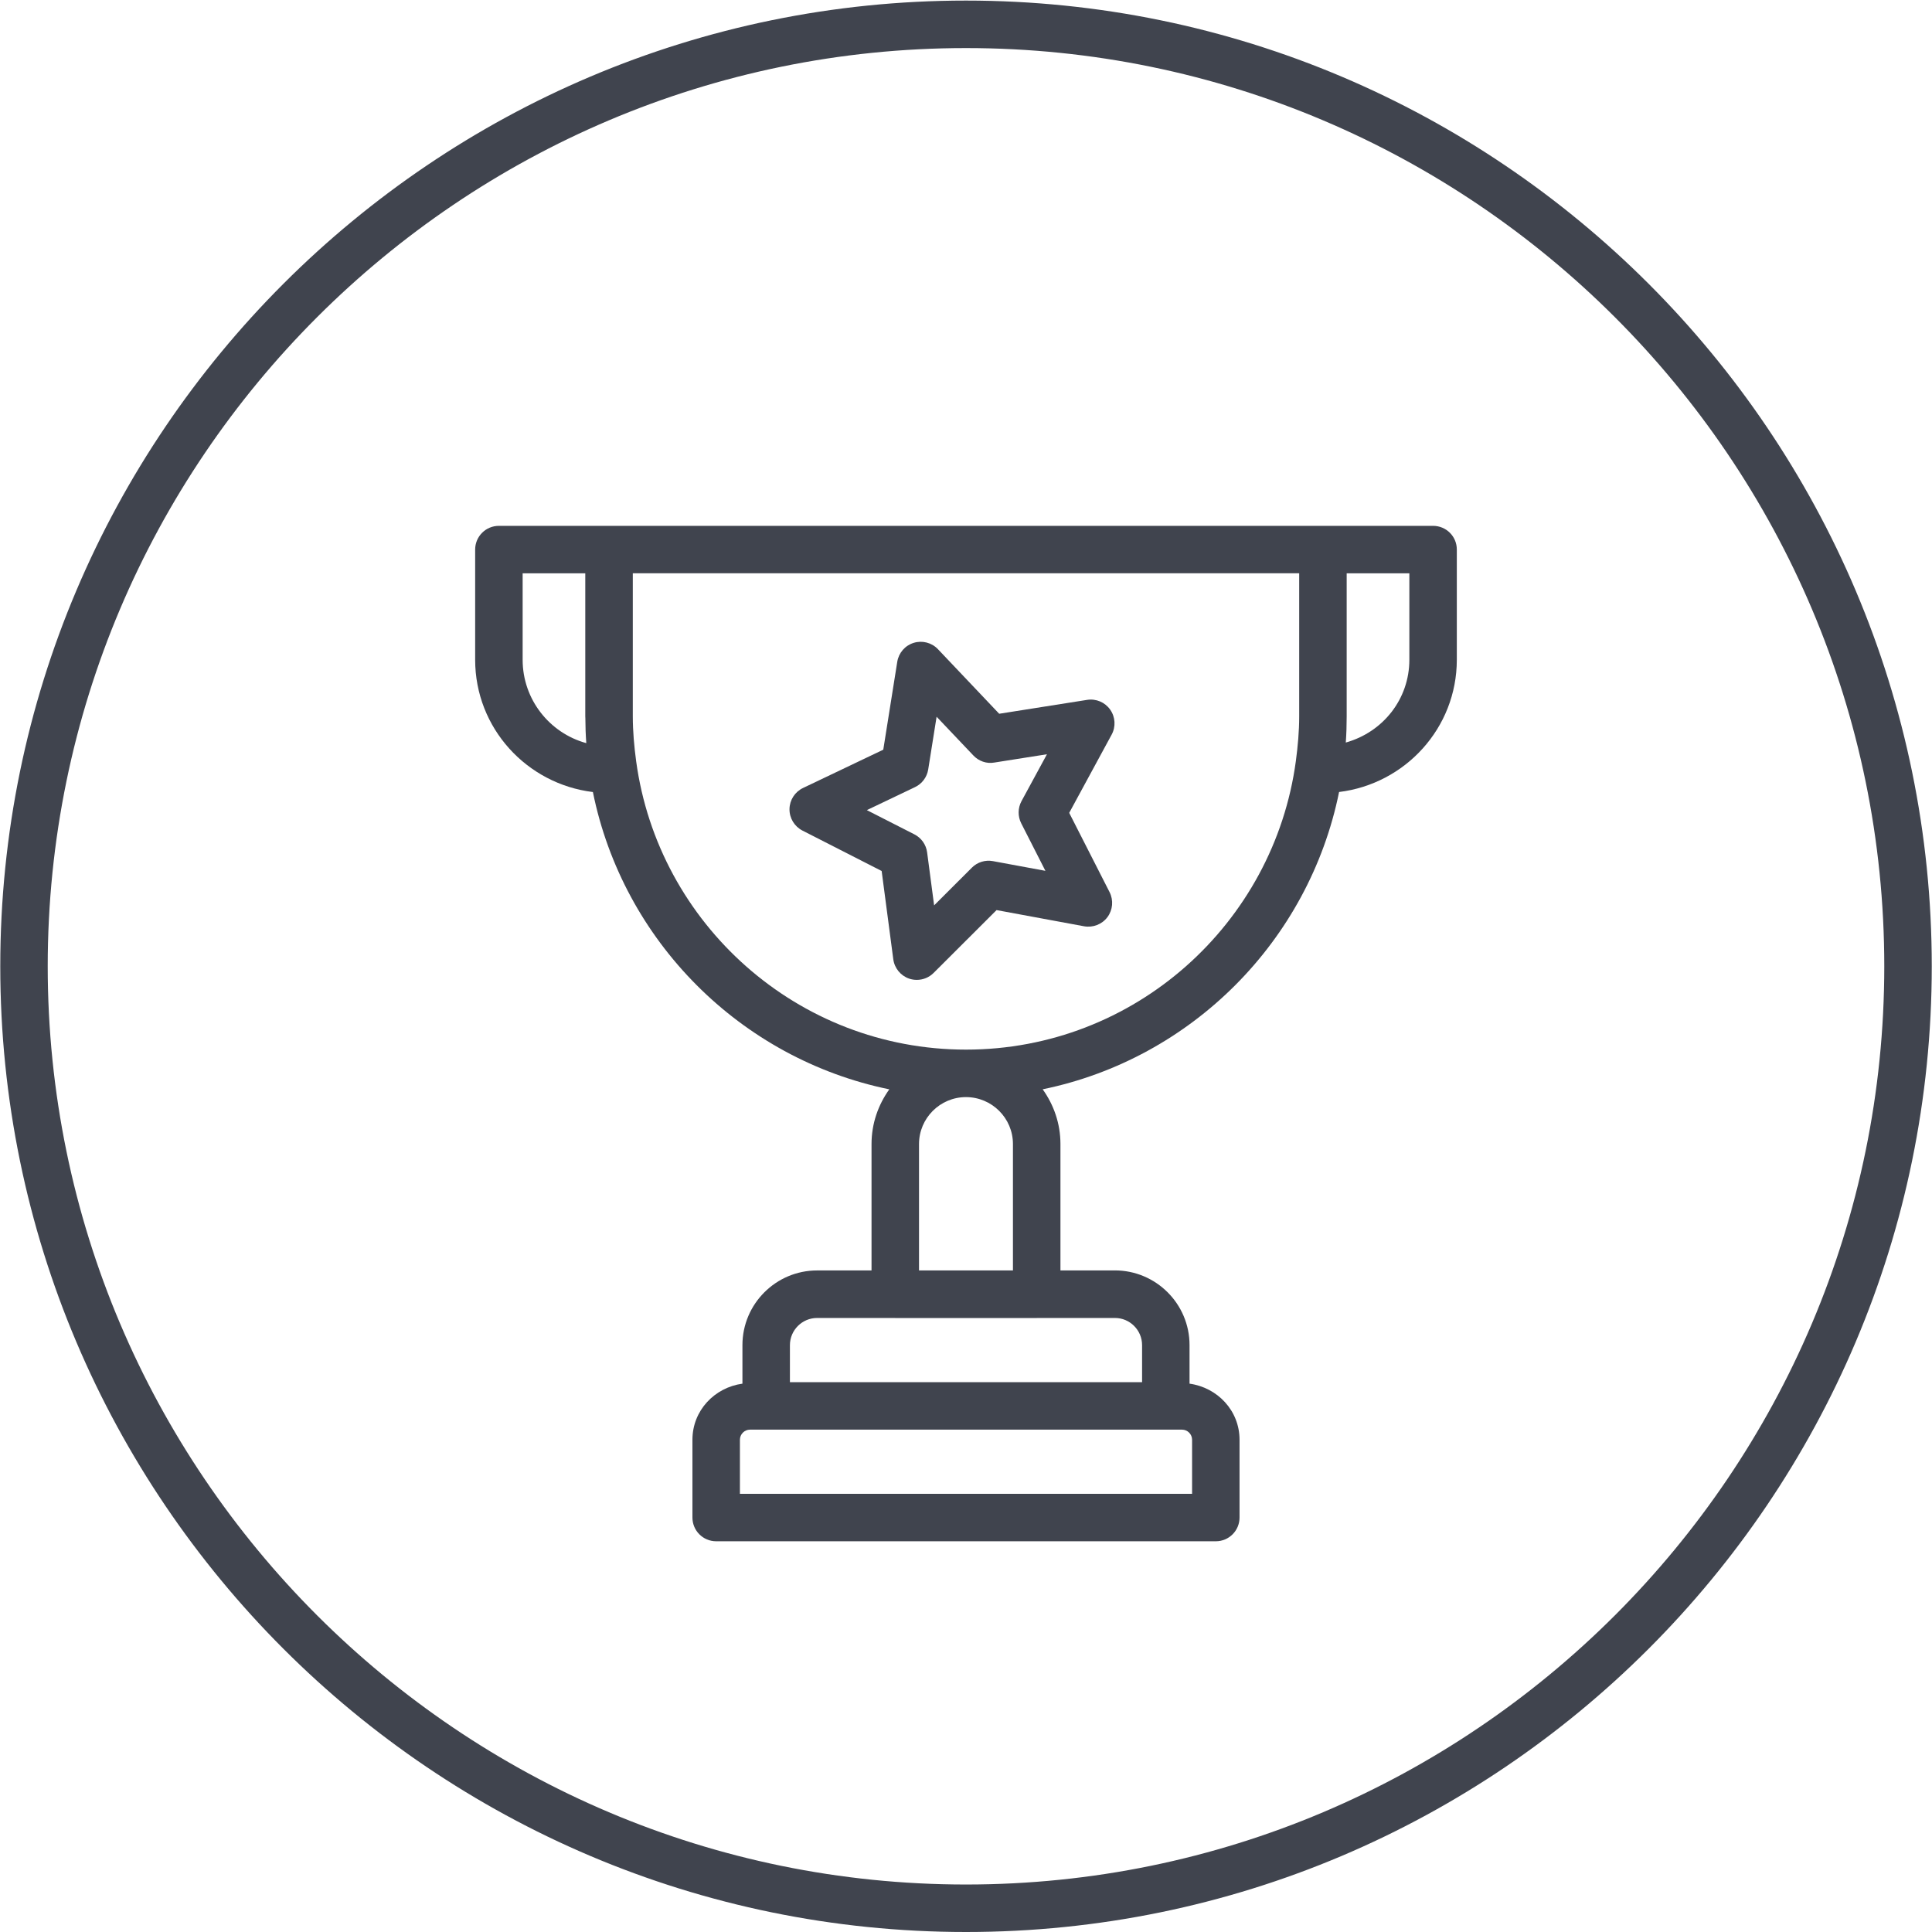 <?xml version="1.0" encoding="utf-8"?>
<!-- Generator: Adobe Illustrator 25.0.0, SVG Export Plug-In . SVG Version: 6.00 Build 0)  -->
<svg version="1.0" id="Calque_1" xmlns="http://www.w3.org/2000/svg" xmlns:xlink="http://www.w3.org/1999/xlink" x="0px" y="0px"
	 viewBox="0 0 50 50" style="enable-background:new 0 0 50 50;" xml:space="preserve">
<style type="text/css">
	.st0{fill:#40444E;}
</style>
<g id="fondBulle">
</g>
<g>
	<path class="st0" d="M25,0.015c-13.781,0-24.993,11.211-24.993,24.992S11.218,50,25,50c13.782,0,24.994-11.212,24.994-24.993
		S38.782,0.015,25,0.015z M25,48.771c-13.104,0-23.765-10.661-23.765-23.764S11.896,1.244,25,1.244s23.765,10.66,23.765,23.763
		S38.104,48.771,25,48.771z"/>
	<path class="st0" d="M37.088,13.609h-2.851H15.762h-0.001h-2.85c-0.34,0-0.614,0.275-0.614,0.614v2.852
		c0,1.767,1.335,3.214,3.047,3.423c0.781,3.856,3.819,6.903,7.671,7.694c-0.287,0.4-0.46,0.887-0.46,1.416v3.271h-1.408
		c-1.066,0-1.933,0.867-1.933,1.933v0.997c-0.725,0.1-1.294,0.698-1.294,1.451v2.014c0,0.34,0.275,0.614,0.614,0.614h12.931
		c0.34,0,0.614-0.275,0.614-0.614v-2.014c0-0.752-0.569-1.35-1.294-1.451v-0.998c0-1.066-0.867-1.933-1.933-1.933h-1.408v-3.271
		c0-0.529-0.173-1.016-0.46-1.416c3.852-0.791,6.89-3.838,7.671-7.694c1.712-0.209,3.047-1.656,3.047-3.423v-2.852
		C37.703,13.883,37.428,13.609,37.088,13.609z M15.173,19.232c-0.948-0.259-1.647-1.128-1.647-2.157v-2.238h1.621v3.704
		c0,0.014,0.002,0.026,0.002,0.04C15.15,18.798,15.157,19.015,15.173,19.232z M30.851,38.66H19.149v-1.399
		c0-0.144,0.118-0.262,0.262-0.262h11.178c0.145,0,0.262,0.118,0.262,0.262V38.66z M29.557,34.813v0.957h-9.114v-0.957
		c0-0.388,0.316-0.704,0.704-0.704h2.02c0.001,0,0.002,0.001,0.003,0.001h3.66c0.001,0,0.002-0.001,0.003-0.001h2.02
		C29.241,34.108,29.557,34.424,29.557,34.813z M26.215,29.608v3.271h-2.431v-3.271c0-0.67,0.545-1.215,1.215-1.215
		C25.67,28.393,26.215,28.938,26.215,29.608z M25,27.164c-4.36,0-7.965-3.256-8.536-7.462c-0.052-0.385-0.087-0.774-0.087-1.162
		v-3.704h17.246v3.704c0,0.385-0.035,0.772-0.086,1.154C32.97,23.905,29.362,27.164,25,27.164z M36.474,17.075
		c0,1.012-0.676,1.87-1.645,2.142c0.016-0.225,0.023-0.451,0.023-0.676v-3.704h1.622V17.075z"/>
	<path class="st0" d="M28.731,18.365c-0.134-0.191-0.365-0.289-0.598-0.252l-2.274,0.359l-1.585-1.671
		c-0.161-0.17-0.406-0.233-0.628-0.164c-0.224,0.069-0.388,0.259-0.425,0.49l-0.362,2.275l-2.077,0.991
		c-0.211,0.101-0.347,0.313-0.35,0.546c-0.003,0.234,0.127,0.449,0.335,0.556l2.05,1.046l0.301,2.284
		c0.031,0.232,0.19,0.426,0.411,0.502c0.065,0.022,0.132,0.032,0.198,0.032c0.16,0,0.317-0.062,0.434-0.179l1.63-1.627l2.265,0.419
		c0.228,0.041,0.464-0.049,0.604-0.236c0.14-0.188,0.161-0.438,0.056-0.647l-1.045-2.052l1.098-2.024
		C28.881,18.807,28.866,18.556,28.731,18.365z M26.429,21.307l0.626,1.23l-1.358-0.251c-0.199-0.037-0.403,0.026-0.545,0.169
		l-0.977,0.976l-0.181-1.371c-0.026-0.2-0.149-0.375-0.33-0.467l-1.23-0.627l1.246-0.595c0.182-0.087,0.31-0.258,0.342-0.458
		l0.217-1.364l0.951,1.002c0.139,0.147,0.341,0.22,0.542,0.184l1.363-0.215l-0.659,1.214C26.34,20.912,26.338,21.126,26.429,21.307z
		"/>
</g>
</svg>
